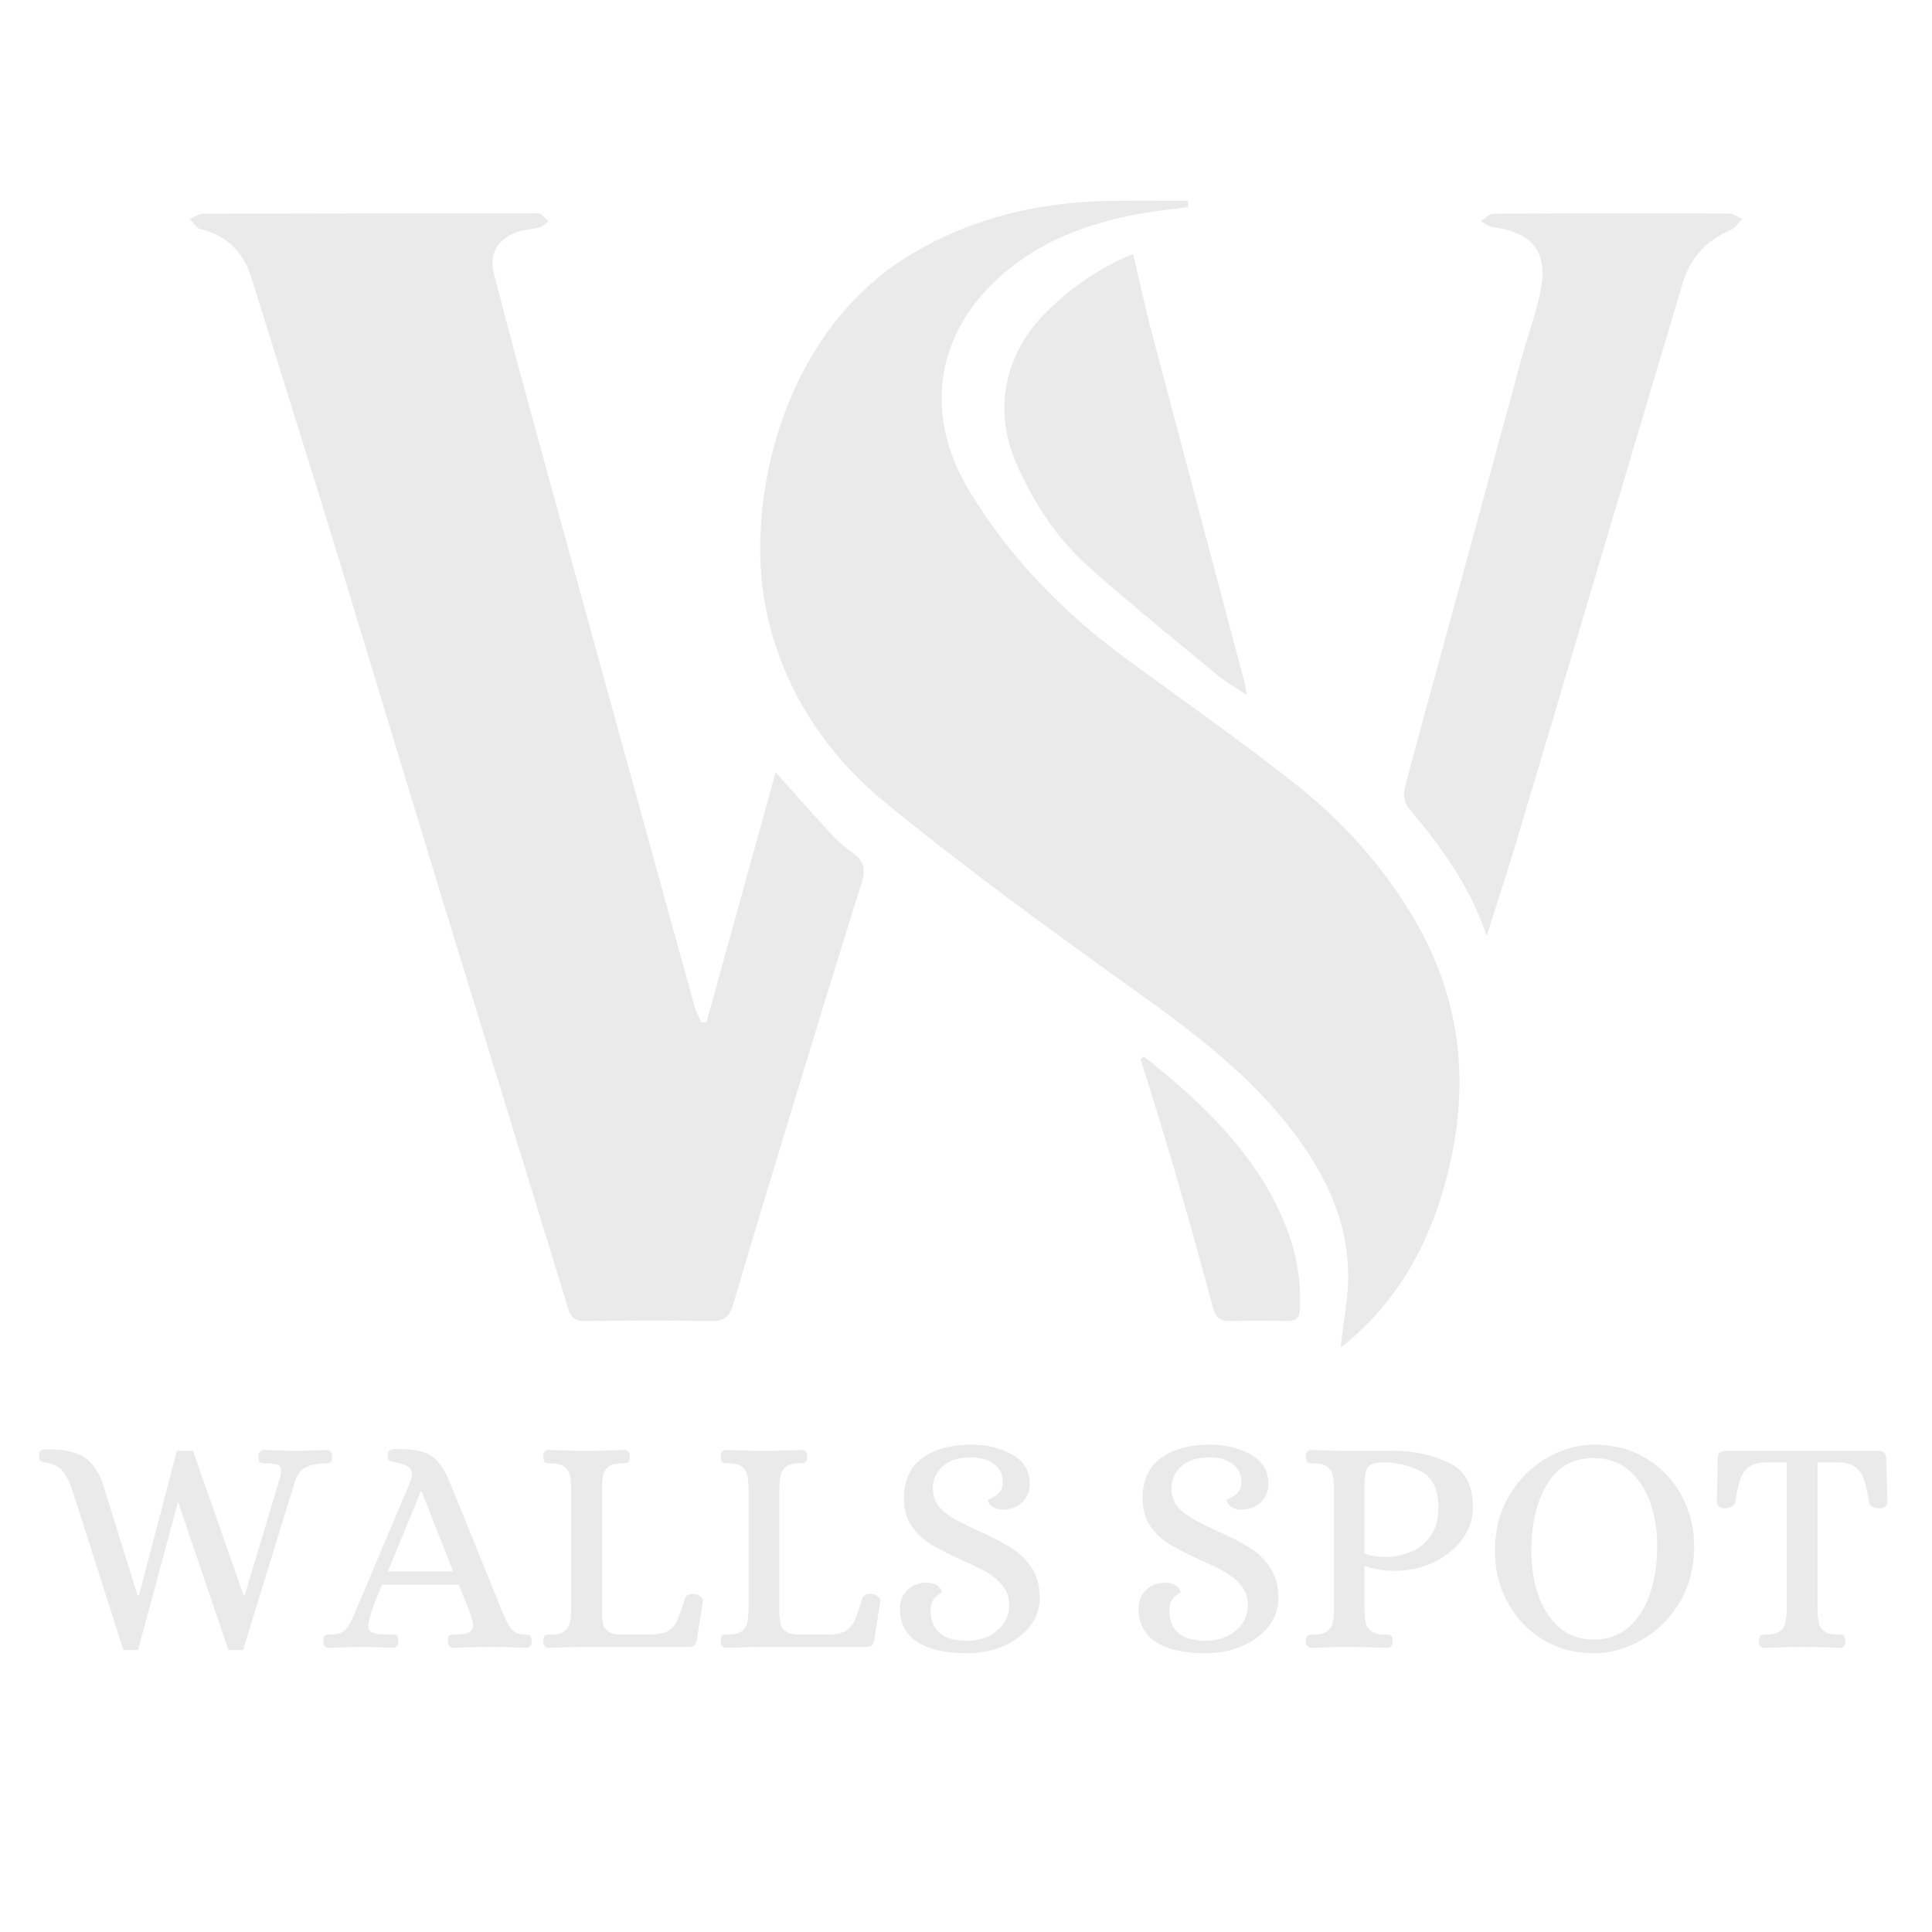 <svg version="1.0" preserveAspectRatio="xMidYMid meet" height="1080" viewBox="0 0 810 810" zoomAndPan="magnify" width="1080" xmlns:xlink="http://www.w3.org/1999/xlink" xmlns="http://www.w3.org/2000/svg"><defs><g></g><clipPath id="0d7d3a2ec8"><path clip-rule="nonzero" d="M 318 84.148 L 612 84.148 L 612 564.898 L 318 564.898 Z M 318 84.148"></path></clipPath></defs><path fill-rule="nonzero" fill-opacity="1" d="M 296.184 428.559 C 305.824 393.758 315.469 358.957 325.191 323.805 C 333.301 332.844 340.75 341.348 348.449 349.625 C 351.242 352.645 354.406 355.418 357.758 357.777 C 362.434 361.066 362.93 364.793 361.277 370.047 C 352.008 399.508 342.965 429.035 333.965 458.582 C 325.027 487.898 316.109 517.219 307.48 546.617 C 305.93 551.895 303.797 554.023 298.004 553.902 C 280.461 553.488 262.895 553.613 245.348 553.859 C 241.023 553.922 239.348 552.371 238.105 548.336 C 222.383 496.797 206.41 445.34 190.582 393.82 C 179.738 358.48 169.043 323.102 158.262 287.742 C 150.668 262.809 143.18 237.875 135.48 212.984 C 125.594 180.977 115.496 149.012 105.586 117.004 C 102.191 106.059 95.57 98.797 84.129 96.086 C 82.391 95.672 81.129 93.312 79.641 91.844 C 81.438 91.078 83.238 89.629 85.039 89.609 C 131.117 89.465 177.215 89.465 223.293 89.445 C 224.387 89.445 225.691 89.176 226.539 89.672 C 227.844 90.438 228.836 91.742 229.977 92.816 C 228.734 93.688 227.617 94.949 226.25 95.32 C 222.898 96.23 219.215 96.211 216.07 97.512 C 208.25 100.805 205.023 106.617 207.113 114.809 C 212.969 137.734 219.176 160.559 225.422 183.379 C 239.305 234.07 253.312 284.719 267.281 335.371 C 275.246 364.254 283.191 393.156 291.219 422.02 C 291.859 424.316 293.082 426.43 294.031 428.641 C 294.758 428.621 295.461 428.578 296.184 428.559 Z M 296.184 428.559" fill="#eaeaea"></path><g clip-path="url(#0d7d3a2ec8)"><path fill-rule="nonzero" fill-opacity="1" d="M 562.074 564.93 C 563.191 554.355 565.469 543.762 565.219 533.211 C 564.66 508.922 553.551 488.539 538.652 470.105 C 520.094 447.141 496.527 430.09 472.715 413.02 C 438.328 388.398 404.086 363.406 371.352 336.652 C 345.883 315.836 328.047 288.527 321.238 255.855 C 311.887 210.875 327.695 138.957 382.316 106.41 C 408.223 90.977 436.629 84.5 466.59 84.188 C 477.059 84.086 487.551 84.168 498.02 84.168 C 498.059 85.059 498.102 85.926 498.141 86.816 C 491.977 87.645 485.77 88.266 479.625 89.32 C 459.473 92.754 440.375 99.211 424.113 111.914 C 392.809 136.348 385.898 172.121 406.547 206.117 C 423.719 234.379 446.582 257.613 473.312 277.062 C 496.199 293.719 519.309 310.086 541.613 327.488 C 561.973 343.355 579.27 362.266 592.551 384.676 C 614.566 421.836 616.801 460.816 604.305 501.41 C 597.168 524.582 585.395 544.734 567.102 560.875 C 565.367 562.445 563.461 563.832 562.074 564.93 Z M 562.074 564.93" fill="#eaeaea"></path></g><path fill-rule="nonzero" fill-opacity="1" d="M 623.277 392.414 C 616.512 371.824 604.203 354.965 590.609 338.824 C 588.992 336.922 588.207 333.137 588.848 330.695 C 596.566 301.5 604.676 272.41 612.621 243.297 C 621.086 212.242 629.465 181.184 637.945 150.129 C 640.492 140.84 643.824 131.734 645.809 122.34 C 649.285 105.914 642.602 97.328 625.844 95.238 C 624.062 95.008 622.449 93.602 620.754 92.734 C 622.531 91.656 624.312 89.629 626.113 89.609 C 659.031 89.402 691.969 89.402 724.887 89.527 C 726.73 89.527 728.59 90.996 730.434 91.781 C 728.941 93.293 727.742 95.422 725.941 96.211 C 715.641 100.637 708.688 107.879 705.461 118.742 C 695.508 152.32 685.43 185.859 675.457 219.441 C 662.156 264.133 648.934 308.863 635.566 353.555 C 631.68 366.445 627.438 379.234 623.277 392.414 Z M 623.277 392.414" fill="#eaeaea"></path><path fill-rule="nonzero" fill-opacity="1" d="M 475.094 106.512 C 477.578 117.148 479.77 127.598 482.48 137.902 C 495.535 187.414 508.734 236.902 521.855 286.395 C 522.184 287.617 522.289 288.918 522.68 291.359 C 518.211 288.383 514.344 286.293 511.012 283.539 C 492.723 268.375 474.203 253.438 456.453 237.648 C 443.023 225.691 433.258 210.648 426.078 194.219 C 416.438 172.102 421.051 148.906 437.809 131.734 C 448.691 120.562 461.957 111.664 475.094 106.512 Z M 475.094 106.512" fill="#eaeaea"></path><path fill-rule="nonzero" fill-opacity="1" d="M 479.582 442.938 C 483.68 446.289 487.859 449.559 491.875 453.035 C 511.59 470.086 529.035 488.953 538.902 513.598 C 543.434 524.895 545.625 536.625 544.965 548.914 C 544.758 552.762 543.434 553.859 539.895 553.816 C 532.012 553.695 524.109 553.609 516.227 553.859 C 511.777 554.004 509.668 552.516 508.469 547.984 C 503.191 528.141 497.605 508.383 491.875 488.664 C 487.508 473.684 482.77 458.828 478.176 443.934 C 478.652 443.602 479.129 443.27 479.582 442.938 Z M 479.582 442.938" fill="#eaeaea"></path><g fill-opacity="1" fill="#eaeaea"><g transform="translate(15.376, 690.504)"><g><path d="M 14.719 -66.453 C 13.25 -70.18 11.816 -72.785 10.422 -74.266 C 9.035 -75.742 6.992 -76.742 4.297 -77.266 C 3.953 -77.348 3.43 -77.453 2.734 -77.578 C 2.035 -77.711 1.578 -77.973 1.359 -78.359 C 1.148 -78.754 1.047 -79.391 1.047 -80.266 C 1.047 -81.305 1.328 -82 1.891 -82.344 C 2.453 -82.695 3.344 -82.875 4.562 -82.875 C 11.07 -82.875 16.02 -81.875 19.406 -79.875 C 22.801 -77.875 25.5 -74.312 27.5 -69.188 L 42.344 -21.5 L 42.875 -21.5 L 58.766 -82.219 L 65.547 -82.219 L 86.781 -21.5 L 87.172 -21.5 L 101.891 -70.625 C 102.234 -71.926 102.406 -73.055 102.406 -74.016 C 102.406 -75.223 101.973 -76.02 101.109 -76.406 C 100.242 -76.801 98.594 -77 96.156 -77 L 95.375 -77 C 94.508 -77 93.898 -77.148 93.547 -77.453 C 93.203 -77.766 92.988 -78.523 92.906 -79.734 C 92.906 -80.523 93.098 -81.203 93.484 -81.766 C 93.879 -82.328 94.422 -82.609 95.109 -82.609 C 100.766 -82.348 105.5 -82.219 109.312 -82.219 C 110.969 -82.219 114.141 -82.305 118.828 -82.484 L 121.562 -82.609 C 122.344 -82.609 122.926 -82.328 123.312 -81.766 C 123.707 -81.203 123.906 -80.523 123.906 -79.734 C 123.82 -78.523 123.602 -77.766 123.25 -77.453 C 122.906 -77.148 122.301 -77 121.438 -77 C 117.613 -77 114.633 -76.367 112.5 -75.109 C 110.375 -73.859 108.836 -71.535 107.891 -68.141 L 86.516 1.297 L 80.391 1.297 L 59.281 -60.844 L 42.484 1.297 L 36.359 1.297 Z M 14.719 -66.453"></path></g></g></g><g fill-opacity="1" fill="#eaeaea"><g transform="translate(137.055, 690.504)"><g><path d="M 0.781 0.391 C 0 0.391 -0.582 0.109 -0.969 -0.453 C -1.363 -1.016 -1.562 -1.688 -1.562 -2.469 C -1.477 -3.781 -1.219 -4.566 -0.781 -4.828 C -0.344 -5.086 0.176 -5.219 0.781 -5.219 C 1.383 -5.219 1.773 -5.219 1.953 -5.219 C 4.555 -5.219 6.469 -5.891 7.688 -7.234 C 8.906 -8.578 9.883 -10.094 10.625 -11.781 C 11.363 -13.477 11.863 -14.633 12.125 -15.25 L 34.922 -69.188 C 35.441 -70.488 35.703 -71.531 35.703 -72.312 C 35.703 -73.875 35.094 -75.004 33.875 -75.703 C 32.656 -76.398 30.961 -76.961 28.797 -77.391 C 27.316 -77.648 26.398 -77.91 26.047 -78.172 C 25.703 -78.43 25.531 -79.172 25.531 -80.391 C 25.531 -81.43 25.812 -82.125 26.375 -82.469 C 26.945 -82.82 27.844 -83 29.062 -83 C 33.406 -83 36.859 -82.672 39.422 -82.016 C 41.984 -81.367 44.219 -80.066 46.125 -78.109 C 48.031 -76.16 49.812 -73.188 51.469 -69.188 L 73.359 -15.25 C 74.66 -11.945 75.914 -9.469 77.125 -7.812 C 78.344 -6.164 80.172 -5.301 82.609 -5.219 L 83.391 -5.219 C 84.254 -5.219 84.859 -5.062 85.203 -4.75 C 85.555 -4.445 85.773 -3.688 85.859 -2.469 C 85.859 -1.688 85.66 -1.016 85.266 -0.453 C 84.879 0.109 84.297 0.391 83.516 0.391 C 77.961 0.129 73.188 0 69.188 0 C 63.977 0 58.594 0.129 53.031 0.391 C 52.25 0.391 51.66 0.109 51.266 -0.453 C 50.879 -1.016 50.688 -1.688 50.688 -2.469 C 50.77 -3.688 50.984 -4.445 51.328 -4.75 C 51.68 -5.062 52.289 -5.219 53.156 -5.219 C 56.113 -5.219 58.195 -5.5 59.406 -6.062 C 60.625 -6.625 61.234 -7.645 61.234 -9.125 C 61.234 -10.25 60.711 -12.289 59.672 -15.25 L 55.25 -26.062 L 23.062 -26.062 C 20.895 -20.676 19.656 -17.547 19.344 -16.672 C 19.039 -15.805 18.891 -15.332 18.891 -15.25 C 17.848 -11.945 17.328 -9.816 17.328 -8.859 C 17.328 -7.379 17.977 -6.398 19.281 -5.922 C 20.582 -5.453 23.055 -5.219 26.703 -5.219 L 27.5 -5.219 C 28.363 -5.219 28.969 -5.062 29.312 -4.75 C 29.664 -4.445 29.883 -3.688 29.969 -2.469 C 29.969 -1.688 29.77 -1.016 29.375 -0.453 C 28.988 0.109 28.406 0.391 27.625 0.391 C 22.062 0.129 17.328 0 13.422 0 C 10.641 0 6.426 0.129 0.781 0.391 Z M 25.531 -31.656 L 52.906 -31.656 L 39.734 -65.156 L 39.344 -65.156 Z M 25.531 -31.656"></path></g></g></g><g fill-opacity="1" fill="#eaeaea"><g transform="translate(222.126, 690.504)"><g><path d="M 7.812 0.391 C 7.125 0.391 6.582 0.109 6.188 -0.453 C 5.801 -1.016 5.609 -1.688 5.609 -2.469 C 5.691 -3.781 5.945 -4.566 6.375 -4.828 C 6.812 -5.086 7.641 -5.219 8.859 -5.219 C 11.379 -5.219 13.242 -5.672 14.453 -6.578 C 15.672 -7.492 16.43 -8.625 16.734 -9.969 C 17.047 -11.312 17.242 -13.07 17.328 -15.25 L 17.328 -66.969 C 17.242 -69.145 17.047 -70.906 16.734 -72.25 C 16.43 -73.594 15.672 -74.719 14.453 -75.625 C 13.242 -76.539 11.379 -77 8.859 -77 L 8.078 -77 C 7.211 -77 6.602 -77.148 6.25 -77.453 C 5.906 -77.766 5.691 -78.523 5.609 -79.734 C 5.609 -80.523 5.801 -81.203 6.188 -81.766 C 6.582 -82.328 7.125 -82.609 7.812 -82.609 C 13.551 -82.348 18.723 -82.219 23.328 -82.219 C 28.535 -82.219 33.961 -82.348 39.609 -82.609 C 40.391 -82.609 40.973 -82.328 41.359 -81.766 C 41.754 -81.203 41.953 -80.523 41.953 -79.734 C 41.867 -78.43 41.586 -77.648 41.109 -77.391 C 40.629 -77.129 39.828 -77 38.703 -77 C 36.18 -77 34.312 -76.539 33.094 -75.625 C 31.875 -74.719 31.113 -73.594 30.812 -72.25 C 30.508 -70.906 30.316 -69.145 30.234 -66.969 L 30.234 -13.297 C 30.398 -11.461 30.613 -10.047 30.875 -9.047 C 31.133 -8.055 31.914 -7.145 33.219 -6.312 C 34.531 -5.488 36.57 -5.125 39.344 -5.219 L 51.078 -5.219 C 54.117 -5.301 56.422 -5.797 57.984 -6.703 C 59.547 -7.617 60.781 -9.031 61.688 -10.938 C 62.602 -12.852 63.711 -15.984 65.016 -20.328 C 65.629 -21.891 67.109 -22.5 69.453 -22.156 C 70.234 -21.977 70.969 -21.629 71.656 -21.109 C 72.352 -20.586 72.66 -19.938 72.578 -19.156 L 69.969 -2.734 C 69.707 -1.609 69.316 -0.867 68.797 -0.516 C 68.273 -0.172 67.406 0 66.188 0 L 23.453 0 C 18.766 0 13.551 0.129 7.812 0.391 Z M 7.812 0.391"></path></g></g></g><g fill-opacity="1" fill="#eaeaea"><g transform="translate(296.514, 690.504)"><g><path d="M 7.812 0.391 C 7.125 0.391 6.582 0.109 6.188 -0.453 C 5.801 -1.016 5.609 -1.688 5.609 -2.469 C 5.691 -3.781 5.945 -4.566 6.375 -4.828 C 6.812 -5.086 7.641 -5.219 8.859 -5.219 C 11.379 -5.219 13.242 -5.672 14.453 -6.578 C 15.672 -7.492 16.43 -8.625 16.734 -9.969 C 17.047 -11.312 17.242 -13.07 17.328 -15.25 L 17.328 -66.969 C 17.242 -69.145 17.047 -70.906 16.734 -72.25 C 16.43 -73.594 15.672 -74.719 14.453 -75.625 C 13.242 -76.539 11.379 -77 8.859 -77 L 8.078 -77 C 7.211 -77 6.602 -77.148 6.25 -77.453 C 5.906 -77.766 5.691 -78.523 5.609 -79.734 C 5.609 -80.523 5.801 -81.203 6.188 -81.766 C 6.582 -82.328 7.125 -82.609 7.812 -82.609 C 13.551 -82.348 18.723 -82.219 23.328 -82.219 C 28.535 -82.219 33.961 -82.348 39.609 -82.609 C 40.391 -82.609 40.973 -82.328 41.359 -81.766 C 41.754 -81.203 41.953 -80.523 41.953 -79.734 C 41.867 -78.43 41.586 -77.648 41.109 -77.391 C 40.629 -77.129 39.828 -77 38.703 -77 C 36.18 -77 34.312 -76.539 33.094 -75.625 C 31.875 -74.719 31.113 -73.594 30.812 -72.25 C 30.508 -70.906 30.316 -69.145 30.234 -66.969 L 30.234 -13.297 C 30.398 -11.461 30.613 -10.047 30.875 -9.047 C 31.133 -8.055 31.914 -7.145 33.219 -6.312 C 34.531 -5.488 36.57 -5.125 39.344 -5.219 L 51.078 -5.219 C 54.117 -5.301 56.422 -5.797 57.984 -6.703 C 59.547 -7.617 60.781 -9.031 61.688 -10.938 C 62.602 -12.852 63.711 -15.984 65.016 -20.328 C 65.629 -21.891 67.109 -22.5 69.453 -22.156 C 70.234 -21.977 70.969 -21.629 71.656 -21.109 C 72.352 -20.586 72.66 -19.938 72.578 -19.156 L 69.969 -2.734 C 69.707 -1.609 69.316 -0.867 68.797 -0.516 C 68.273 -0.172 67.406 0 66.188 0 L 23.453 0 C 18.766 0 13.551 0.129 7.812 0.391 Z M 7.812 0.391"></path></g></g></g><g fill-opacity="1" fill="#eaeaea"><g transform="translate(370.902, 690.504)"><g><path d="M 34.531 2.609 C 25.406 2.609 18.43 1.023 13.609 -2.141 C 8.797 -5.316 6.391 -9.988 6.391 -16.156 C 6.391 -19.281 7.453 -21.863 9.578 -23.906 C 11.703 -25.945 14.457 -26.969 17.844 -26.969 C 19.844 -26.883 21.363 -26.383 22.406 -25.469 C 23.445 -24.562 23.969 -23.719 23.969 -22.938 C 23.969 -22.844 23.535 -22.535 22.672 -22.016 C 21.805 -21.492 21.023 -20.711 20.328 -19.672 C 19.629 -18.629 19.281 -17.195 19.281 -15.375 C 19.281 -11.289 20.516 -8.141 22.984 -5.922 C 25.461 -3.711 29.312 -2.609 34.531 -2.609 C 38.094 -2.609 41.219 -3.301 43.906 -4.688 C 46.602 -6.082 48.664 -7.93 50.094 -10.234 C 51.531 -12.535 52.25 -14.941 52.25 -17.453 C 52.25 -20.586 51.359 -23.281 49.578 -25.531 C 47.797 -27.789 45.602 -29.68 43 -31.203 C 40.395 -32.723 36.832 -34.484 32.312 -36.484 C 27.102 -38.828 22.891 -40.953 19.672 -42.859 C 16.461 -44.773 13.727 -47.316 11.469 -50.484 C 9.207 -53.66 8.078 -57.594 8.078 -62.281 C 8.078 -69.844 10.66 -75.488 15.828 -79.219 C 20.992 -82.957 27.789 -84.828 36.219 -84.828 C 42.82 -84.828 48.578 -83.438 53.484 -80.656 C 58.391 -77.875 60.844 -73.789 60.844 -68.406 C 60.844 -65.281 59.781 -62.695 57.656 -60.656 C 55.531 -58.613 52.77 -57.594 49.375 -57.594 C 47.383 -57.676 45.867 -58.172 44.828 -59.078 C 43.785 -59.992 43.266 -60.844 43.266 -61.625 C 43.266 -61.719 43.848 -62.023 45.016 -62.547 C 46.191 -63.066 47.234 -63.848 48.141 -64.891 C 49.055 -65.93 49.516 -67.363 49.516 -69.188 C 49.516 -72.406 48.273 -74.926 45.797 -76.75 C 43.316 -78.57 40.172 -79.484 36.359 -79.484 C 31.055 -79.484 27.035 -78.242 24.297 -75.766 C 21.566 -73.285 20.203 -70.223 20.203 -66.578 C 20.203 -63.535 21.023 -60.992 22.672 -58.953 C 24.316 -56.91 26.969 -54.895 30.625 -52.906 C 33.57 -51.344 36.785 -49.773 40.266 -48.203 C 45.816 -45.691 50.223 -43.391 53.484 -41.297 C 56.742 -39.211 59.477 -36.477 61.688 -33.094 C 63.906 -29.707 65.016 -25.492 65.016 -20.453 C 65.016 -16.109 63.645 -12.176 60.906 -8.656 C 58.176 -5.145 54.488 -2.391 49.844 -0.391 C 45.195 1.609 40.094 2.609 34.531 2.609 Z M 34.531 2.609"></path></g></g></g><g fill-opacity="1" fill="#eaeaea"><g transform="translate(441.903, 690.504)"><g></g></g></g><g fill-opacity="1" fill="#eaeaea"><g transform="translate(470.954, 690.504)"><g><path d="M 34.531 2.609 C 25.406 2.609 18.43 1.023 13.609 -2.141 C 8.797 -5.316 6.391 -9.988 6.391 -16.156 C 6.391 -19.281 7.453 -21.863 9.578 -23.906 C 11.703 -25.945 14.457 -26.969 17.844 -26.969 C 19.844 -26.883 21.363 -26.383 22.406 -25.469 C 23.445 -24.562 23.969 -23.719 23.969 -22.938 C 23.969 -22.844 23.535 -22.535 22.672 -22.016 C 21.805 -21.492 21.023 -20.711 20.328 -19.672 C 19.629 -18.629 19.281 -17.195 19.281 -15.375 C 19.281 -11.289 20.516 -8.141 22.984 -5.922 C 25.461 -3.711 29.312 -2.609 34.531 -2.609 C 38.094 -2.609 41.219 -3.301 43.906 -4.688 C 46.602 -6.082 48.664 -7.93 50.094 -10.234 C 51.531 -12.535 52.25 -14.941 52.25 -17.453 C 52.25 -20.586 51.359 -23.281 49.578 -25.531 C 47.797 -27.789 45.602 -29.68 43 -31.203 C 40.395 -32.723 36.832 -34.484 32.312 -36.484 C 27.102 -38.828 22.891 -40.953 19.672 -42.859 C 16.461 -44.773 13.727 -47.316 11.469 -50.484 C 9.207 -53.66 8.078 -57.594 8.078 -62.281 C 8.078 -69.844 10.66 -75.488 15.828 -79.219 C 20.992 -82.957 27.789 -84.828 36.219 -84.828 C 42.82 -84.828 48.578 -83.438 53.484 -80.656 C 58.391 -77.875 60.844 -73.789 60.844 -68.406 C 60.844 -65.281 59.781 -62.695 57.656 -60.656 C 55.531 -58.613 52.77 -57.594 49.375 -57.594 C 47.383 -57.676 45.867 -58.172 44.828 -59.078 C 43.785 -59.992 43.266 -60.844 43.266 -61.625 C 43.266 -61.719 43.848 -62.023 45.016 -62.547 C 46.191 -63.066 47.234 -63.848 48.141 -64.891 C 49.055 -65.93 49.516 -67.363 49.516 -69.188 C 49.516 -72.406 48.273 -74.926 45.797 -76.75 C 43.316 -78.57 40.172 -79.484 36.359 -79.484 C 31.055 -79.484 27.035 -78.242 24.297 -75.766 C 21.566 -73.285 20.203 -70.223 20.203 -66.578 C 20.203 -63.535 21.023 -60.992 22.672 -58.953 C 24.316 -56.91 26.969 -54.895 30.625 -52.906 C 33.57 -51.344 36.785 -49.773 40.266 -48.203 C 45.816 -45.691 50.223 -43.391 53.484 -41.297 C 56.742 -39.211 59.477 -36.477 61.688 -33.094 C 63.906 -29.707 65.016 -25.492 65.016 -20.453 C 65.016 -16.109 63.645 -12.176 60.906 -8.656 C 58.176 -5.145 54.488 -2.391 49.844 -0.391 C 45.195 1.609 40.094 2.609 34.531 2.609 Z M 34.531 2.609"></path></g></g></g><g fill-opacity="1" fill="#eaeaea"><g transform="translate(541.955, 690.504)"><g><path d="M 7.812 0.391 C 7.125 0.391 6.562 0.109 6.125 -0.453 C 5.688 -1.016 5.469 -1.688 5.469 -2.469 C 5.562 -3.781 5.844 -4.566 6.312 -4.828 C 6.789 -5.086 7.641 -5.219 8.859 -5.219 C 11.379 -5.219 13.242 -5.672 14.453 -6.578 C 15.672 -7.492 16.43 -8.625 16.734 -9.969 C 17.047 -11.312 17.242 -13.07 17.328 -15.25 L 17.328 -66.969 C 17.242 -69.145 17.047 -70.906 16.734 -72.25 C 16.43 -73.594 15.672 -74.719 14.453 -75.625 C 13.242 -76.539 11.379 -77 8.859 -77 L 8.078 -77 C 7.211 -77 6.582 -77.148 6.188 -77.453 C 5.801 -77.766 5.562 -78.523 5.469 -79.734 C 5.469 -80.523 5.688 -81.203 6.125 -81.766 C 6.562 -82.328 7.125 -82.609 7.812 -82.609 C 13.457 -82.348 18.672 -82.219 23.453 -82.219 L 43 -82.219 C 50.551 -82.219 57.867 -80.656 64.953 -77.531 C 72.035 -74.406 75.578 -68.148 75.578 -58.766 C 75.578 -53.555 74.008 -48.91 70.875 -44.828 C 67.75 -40.742 63.688 -37.57 58.688 -35.312 C 53.695 -33.051 48.508 -31.922 43.125 -31.922 C 38.176 -31.922 33.832 -32.613 30.094 -34 L 30.094 -15.25 C 30.188 -13.07 30.383 -11.312 30.688 -9.969 C 30.988 -8.625 31.75 -7.492 32.969 -6.578 C 34.188 -5.672 36.051 -5.219 38.562 -5.219 L 39.344 -5.219 C 40.219 -5.219 40.848 -5.062 41.234 -4.75 C 41.629 -4.445 41.867 -3.688 41.953 -2.469 C 41.953 -1.688 41.754 -1.016 41.359 -0.453 C 40.973 0.109 40.391 0.391 39.609 0.391 C 34.047 0.129 28.617 0 23.328 0 C 18.629 0 13.457 0.129 7.812 0.391 Z M 39.344 -37.781 C 42.477 -37.781 45.719 -38.41 49.062 -39.672 C 52.406 -40.93 55.25 -43.102 57.594 -46.188 C 59.938 -49.27 61.109 -53.332 61.109 -58.375 C 61.109 -66.02 58.676 -71.098 53.812 -73.609 C 48.945 -76.129 43.781 -77.391 38.312 -77.391 C 36.051 -77.391 34.352 -77.148 33.219 -76.672 C 32.094 -76.203 31.289 -75.27 30.812 -73.875 C 30.332 -72.488 30.094 -70.316 30.094 -67.359 L 30.094 -39.219 C 32.176 -38.258 35.258 -37.781 39.344 -37.781 Z M 39.344 -37.781"></path></g></g></g><g fill-opacity="1" fill="#eaeaea"><g transform="translate(620.642, 690.504)"><g><path d="M 47.688 2.609 C 39.438 2.609 32.16 0.633 25.859 -3.312 C 19.566 -7.27 14.703 -12.504 11.266 -19.016 C 7.836 -25.535 6.125 -32.531 6.125 -40 C 6.125 -49.125 8.188 -57.07 12.312 -63.844 C 16.438 -70.625 21.711 -75.816 28.141 -79.422 C 34.566 -83.023 41.082 -84.828 47.688 -84.828 C 56.031 -84.828 63.391 -82.848 69.766 -78.891 C 76.148 -74.941 81.055 -69.727 84.484 -63.25 C 87.922 -56.781 89.641 -49.812 89.641 -42.344 C 89.641 -33.227 87.555 -25.258 83.391 -18.438 C 79.223 -11.613 73.879 -6.398 67.359 -2.797 C 60.848 0.805 54.289 2.609 47.688 2.609 Z M 47.562 -3.125 C 53.469 -3.125 58.395 -4.883 62.344 -8.406 C 66.301 -11.926 69.254 -16.66 71.203 -22.609 C 73.16 -28.555 74.141 -35.133 74.141 -42.344 C 74.141 -49.031 73.141 -55.176 71.141 -60.781 C 69.141 -66.383 66.141 -70.859 62.141 -74.203 C 58.148 -77.547 53.289 -79.219 47.562 -79.219 C 38.875 -79.219 32.336 -75.547 27.953 -68.203 C 23.566 -60.867 21.375 -51.598 21.375 -40.391 C 21.375 -33.617 22.348 -27.41 24.297 -21.766 C 26.254 -16.117 29.188 -11.598 33.094 -8.203 C 37 -4.816 41.82 -3.125 47.562 -3.125 Z M 47.562 -3.125"></path></g></g></g><g fill-opacity="1" fill="#eaeaea"><g transform="translate(716.396, 690.504)"><g><path d="M 23.328 0.391 C 22.547 0.391 21.957 0.109 21.562 -0.453 C 21.176 -1.016 20.984 -1.688 20.984 -2.469 C 21.066 -3.781 21.32 -4.566 21.75 -4.828 C 22.188 -5.086 23.016 -5.219 24.234 -5.219 C 26.754 -5.219 28.617 -5.672 29.828 -6.578 C 31.047 -7.492 31.805 -8.625 32.109 -9.969 C 32.422 -11.312 32.617 -13.07 32.703 -15.25 L 32.703 -77.391 L 23.719 -77.391 C 20.758 -77.305 18.477 -76.676 16.875 -75.5 C 15.27 -74.332 14.051 -72.598 13.219 -70.297 C 12.395 -67.992 11.68 -64.711 11.078 -60.453 C 10.984 -59.766 10.457 -59.203 9.5 -58.766 C 8.551 -58.328 7.555 -58.109 6.516 -58.109 C 5.734 -58.109 5.016 -58.348 4.359 -58.828 C 3.711 -59.305 3.391 -59.938 3.391 -60.719 L 3.781 -79.094 C 3.781 -81.176 4.953 -82.219 7.297 -82.219 L 71.016 -82.219 C 73.273 -82.219 74.406 -81.176 74.406 -79.094 L 74.922 -60.719 C 74.922 -59.938 74.57 -59.305 73.875 -58.828 C 73.188 -58.348 72.445 -58.109 71.656 -58.109 C 70.613 -58.109 69.633 -58.328 68.719 -58.766 C 67.812 -59.203 67.316 -59.766 67.234 -60.453 C 66.535 -64.797 65.797 -68.098 65.016 -70.359 C 64.234 -72.617 63.016 -74.332 61.359 -75.5 C 59.711 -76.676 57.414 -77.305 54.469 -77.391 L 45.609 -77.391 L 45.609 -15.25 C 45.691 -13.07 45.883 -11.312 46.188 -9.969 C 46.488 -8.625 47.25 -7.492 48.469 -6.578 C 49.688 -5.672 51.555 -5.219 54.078 -5.219 L 54.859 -5.219 C 55.641 -5.219 56.223 -5.062 56.609 -4.75 C 57.004 -4.445 57.242 -3.688 57.328 -2.469 C 57.328 -1.688 57.129 -1.016 56.734 -0.453 C 56.348 0.109 55.766 0.391 54.984 0.391 C 49.422 0.129 44.297 0 39.609 0 C 34.398 0 28.973 0.129 23.328 0.391 Z M 23.328 0.391"></path></g></g></g></svg>